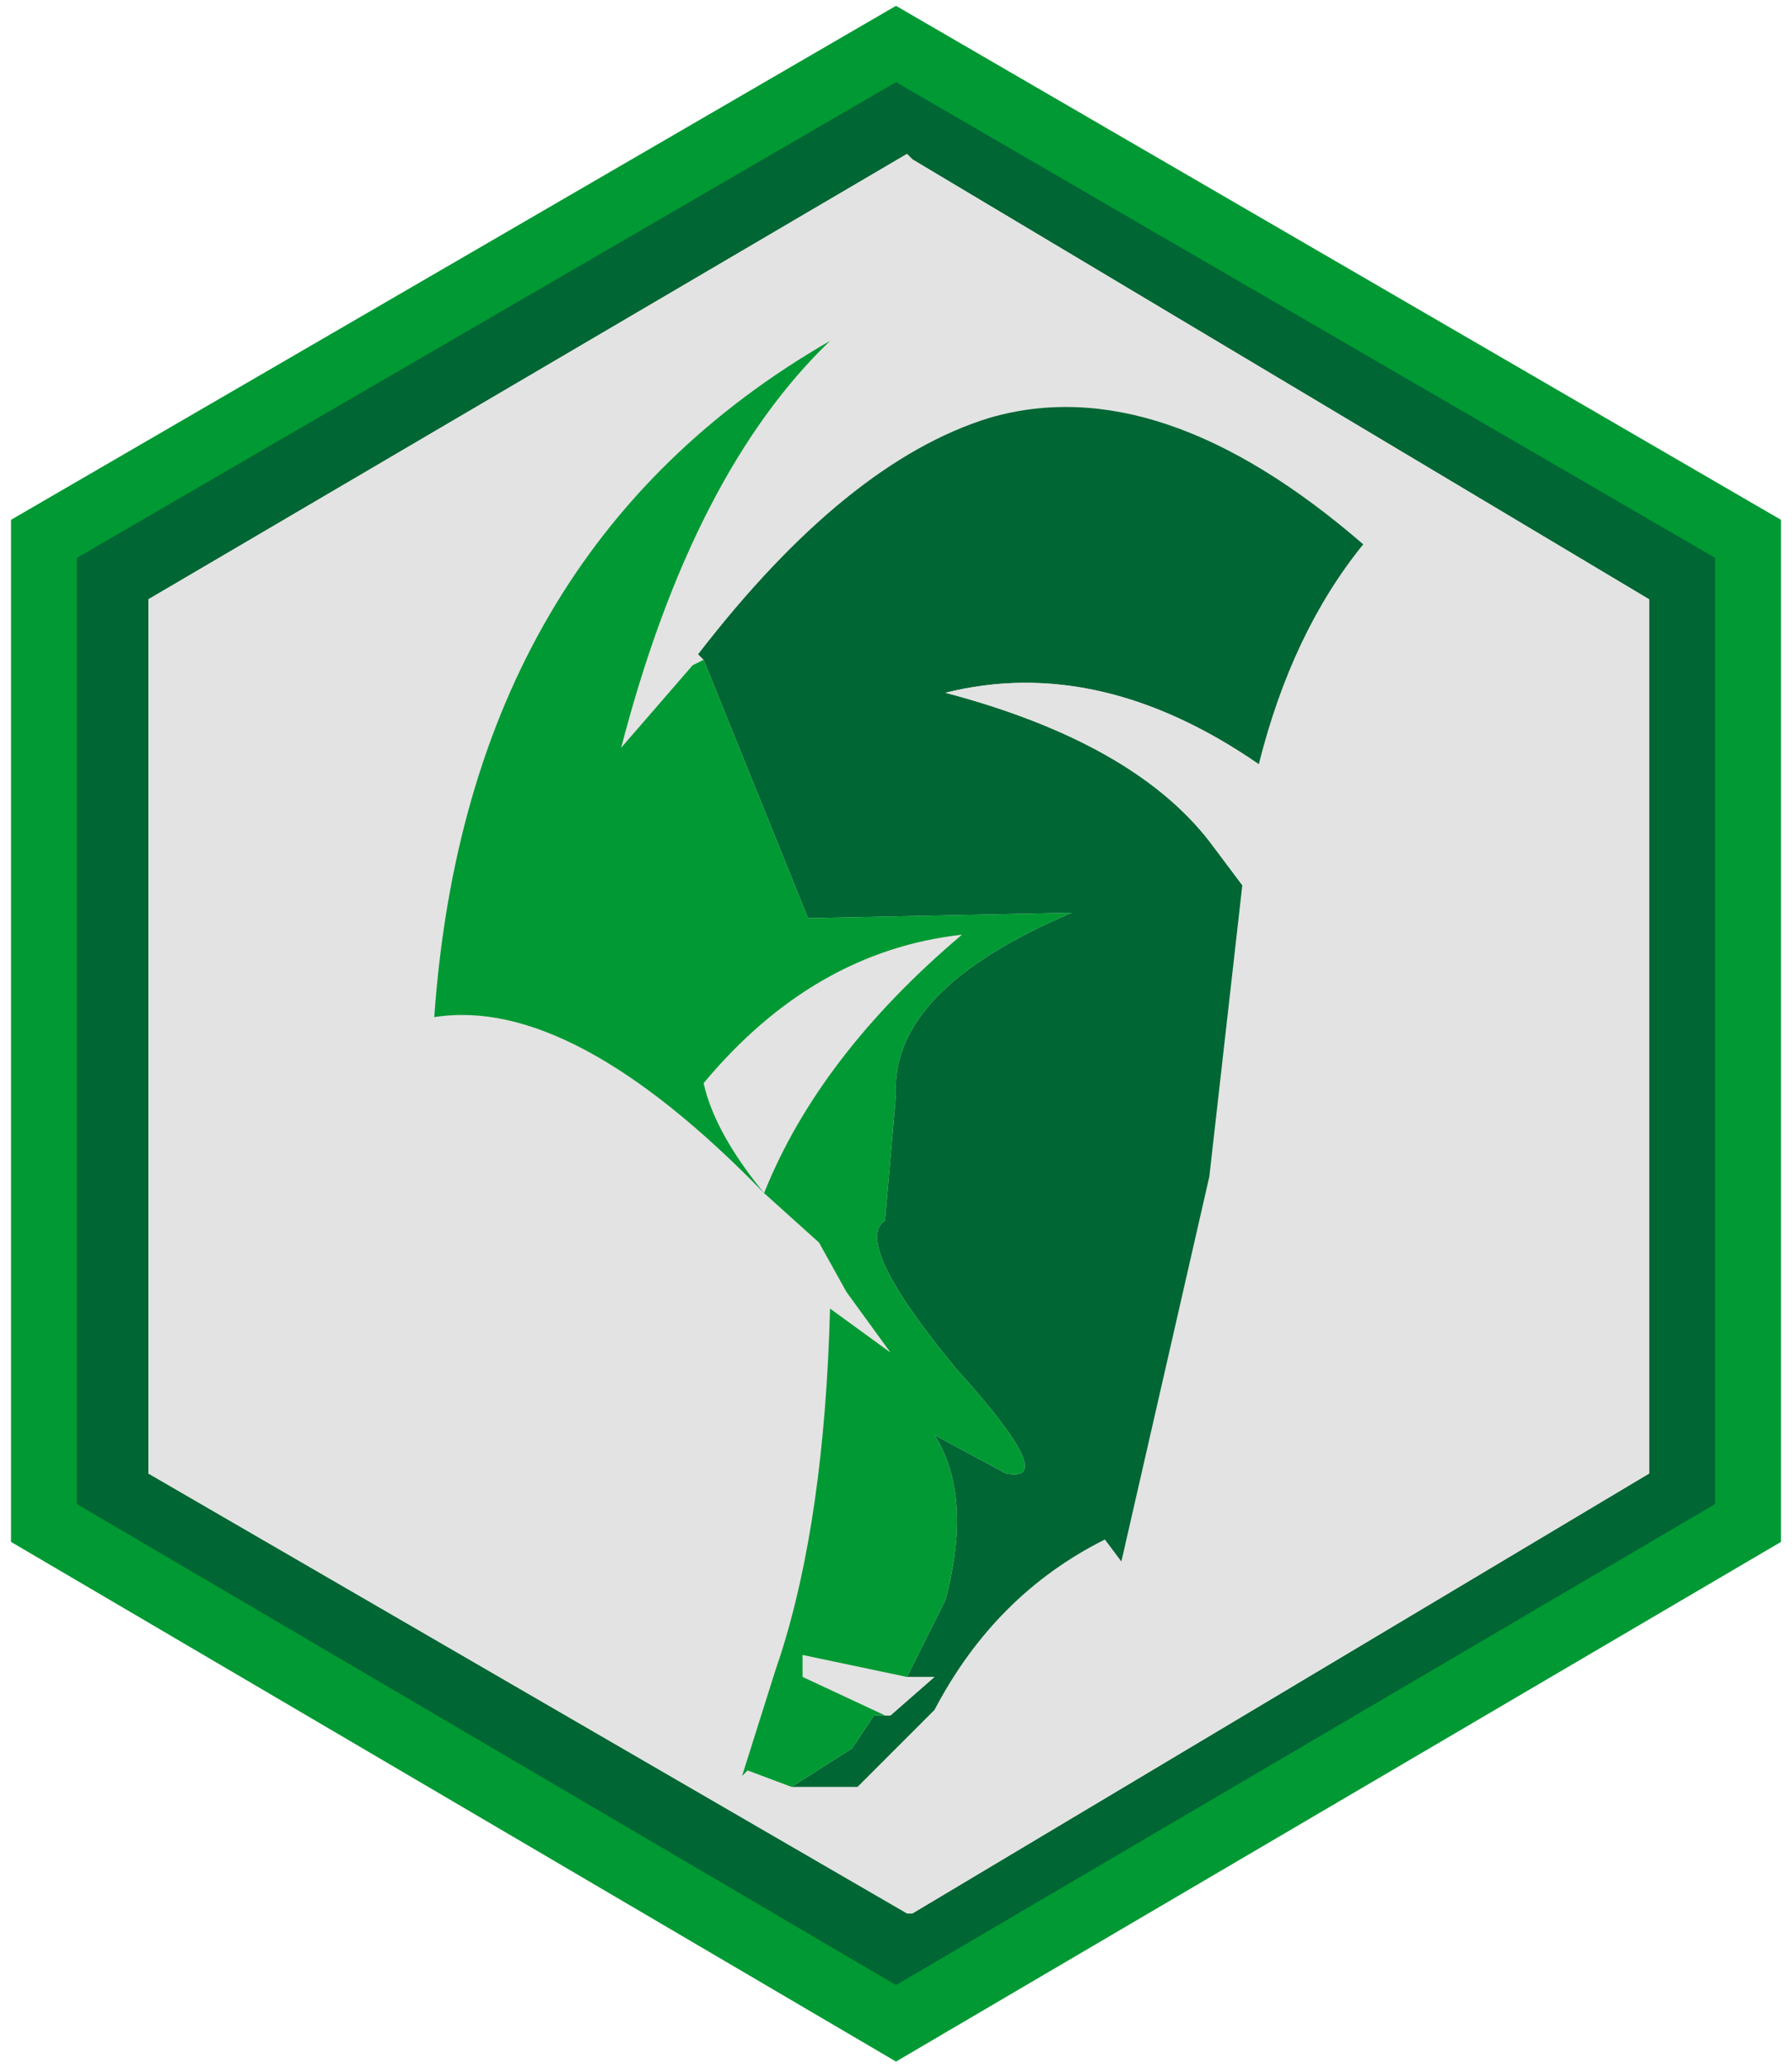 <?xml version="1.0" encoding="UTF-8" standalone="no"?>
<svg xmlns:ffdec="https://www.free-decompiler.com/flash" xmlns:xlink="http://www.w3.org/1999/xlink" ffdec:objectType="shape" height="37.6px" width="32.6px" xmlns="http://www.w3.org/2000/svg">
  <g transform="matrix(2.0, 0.0, 0.0, 2.0, 0.8, 0.8)">
    <path d="M7.9 1.05 L7.85 1.0 0.95 5.05 0.95 13.0 7.85 17.0 7.9 17.0 14.6 13.0 14.6 5.05 7.9 1.05 M7.75 0.0 L15.5 4.5 15.5 13.45 7.75 18.0 0.0 13.45 0.0 4.5 7.75 0.0" fill="#006633" fill-rule="evenodd" stroke="none"/>
    <path d="M7.9 1.05 L14.6 5.05 14.6 13.0 7.9 17.0 7.85 17.0 0.95 13.0 0.95 5.05 7.85 1.0 7.9 1.05" fill="#e3e3e3" fill-rule="evenodd" stroke="none"/>
    <path d="M7.75 0.0 L15.5 4.5 15.5 13.45 7.75 18.0 0.0 13.45 0.0 4.5 7.75 0.0 Z" fill="none" stroke="#009933" stroke-linecap="square" stroke-linejoin="miter-clip" stroke-miterlimit="3.0" stroke-width="0.6"/>
    <path d="M6.0 5.6 L5.95 5.55 Q7.3 3.8 8.6 3.4 10.15 2.95 12.0 4.55 11.35 5.35 11.05 6.55 9.6 5.55 8.2 5.9 9.9 6.35 10.6 7.25 L10.9 7.65 10.6 10.3 9.8 13.8 9.65 13.6 Q8.65 14.1 8.1 15.15 L7.4 15.85 6.8 15.85 7.35 15.5 7.55 15.2 7.65 15.2 7.7 15.2 8.1 14.85 7.85 14.85 8.2 14.15 Q8.45 13.2 8.1 12.65 L8.75 13.0 Q9.25 13.1 8.3 12.05 7.35 10.9 7.65 10.7 L7.75 9.55 Q7.7 8.6 9.35 7.9 L6.95 7.95 6.0 5.6" fill="#006633" fill-rule="evenodd" stroke="none"/>
    <path d="M11.05 6.55 L10.9 7.65 10.6 7.25 Q9.9 6.35 8.2 5.9 9.6 5.55 11.05 6.55 M7.85 14.85 L8.1 14.85 7.7 15.2 7.65 15.2 6.9 14.85 6.9 14.65 7.85 14.85 M6.55 10.45 Q6.1 9.9 6.0 9.45 7.0 8.25 8.35 8.1 7.05 9.2 6.55 10.45" fill="#e3e3e3" fill-rule="evenodd" stroke="none"/>
    <path d="M6.8 15.85 L6.4 15.7 6.35 15.75 6.65 14.8 6.7 14.65 Q7.1 13.4 7.15 11.5 L7.7 11.9 7.3 11.35 7.05 10.9 6.55 10.45 Q4.8 8.65 3.55 8.85 3.85 4.6 7.15 2.7 5.9 3.9 5.25 6.4 L5.9 5.65 6.0 5.6 6.95 7.95 9.35 7.9 Q7.7 8.6 7.75 9.55 L7.65 10.7 Q7.35 10.9 8.3 12.05 9.25 13.1 8.75 13.0 L8.1 12.65 Q8.45 13.2 8.2 14.15 L7.85 14.85 6.9 14.65 6.9 14.85 7.65 15.2 7.55 15.2 7.35 15.5 6.8 15.85 M6.55 10.45 Q7.05 9.2 8.35 8.1 7.0 8.25 6.0 9.45 6.1 9.9 6.55 10.45" fill="#009933" fill-rule="evenodd" stroke="none"/>
  </g>
</svg>
